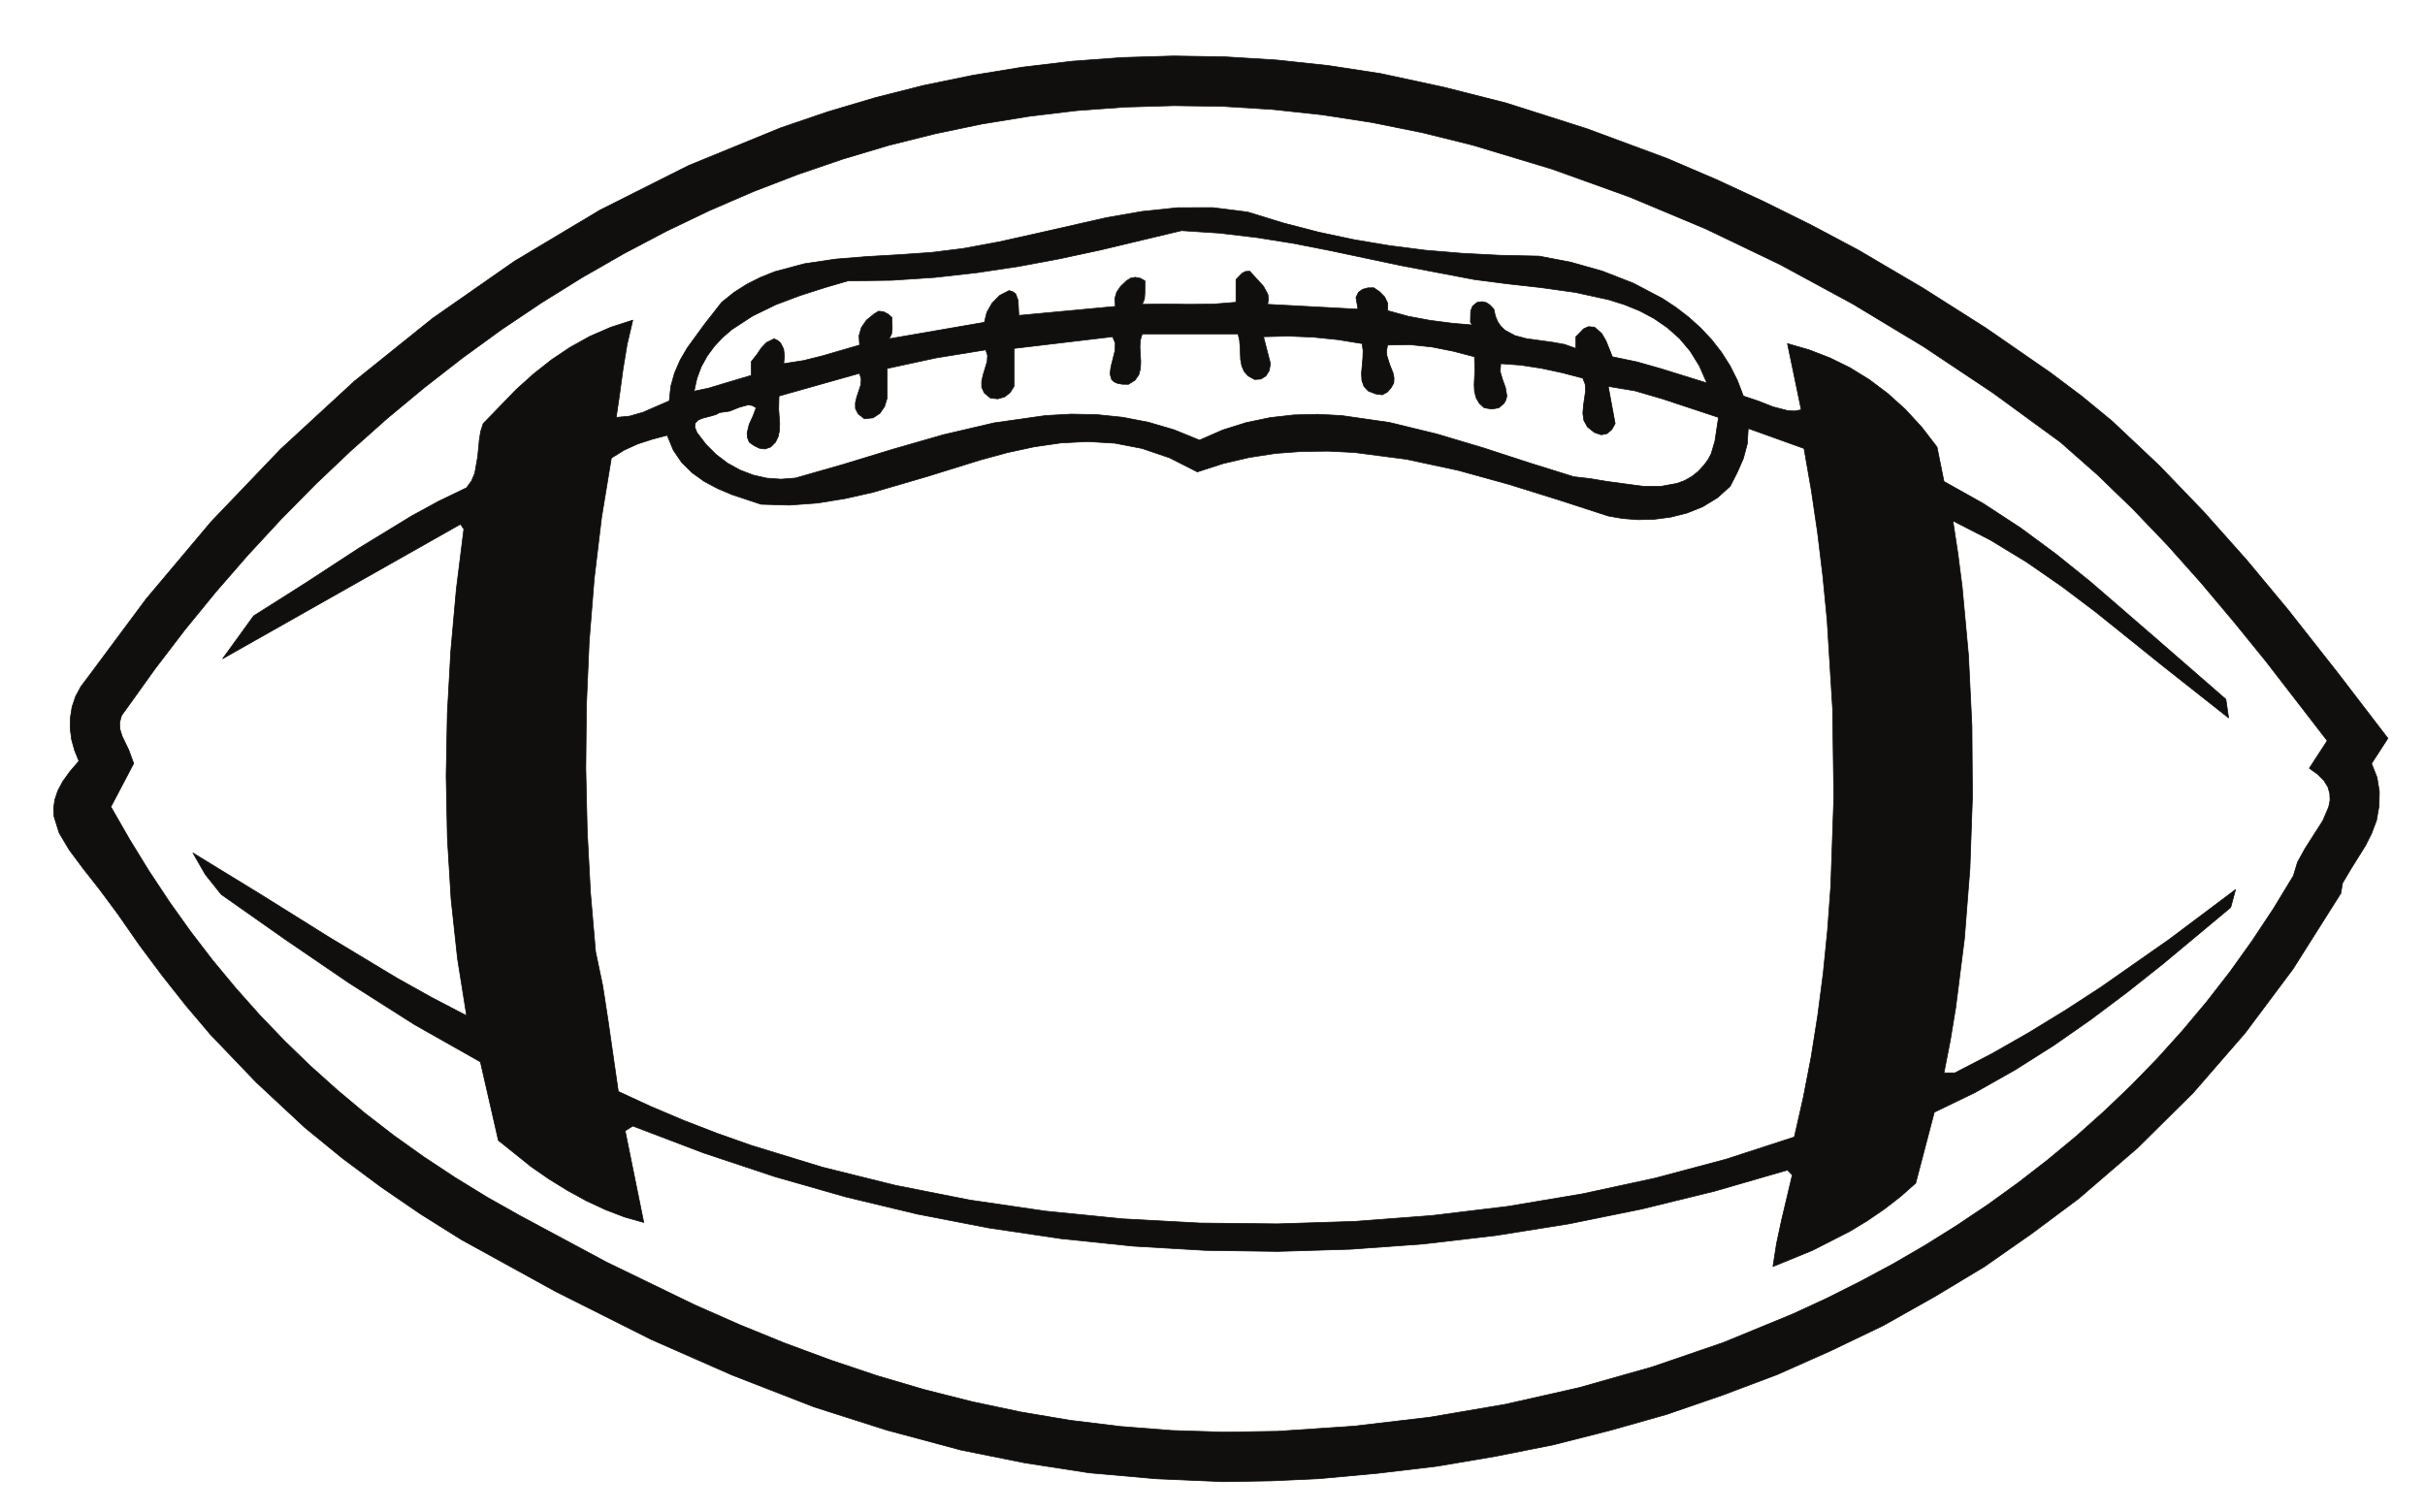 <?xml version="1.0" encoding="UTF-8"?>
<svg xmlns="http://www.w3.org/2000/svg" xmlns:xlink="http://www.w3.org/1999/xlink" width="417pt" height="260pt" viewBox="0 0 417 260" version="1.1">
<g id="surface1">
<path style="fill:none;stroke-width:0.12;stroke-linecap:butt;stroke-linejoin:round;stroke:rgb(6.476%,5.928%,5.235%);stroke-opacity:1;stroke-miterlimit:10;" d="M -0.001 -0.002 L -8.751 -0.264 L -17.419 -0.9 L -26.028 -1.928 L -34.528 -3.322 L -42.95 -5.057 L -51.259 -7.162 L -59.462 -9.6 L -67.54 -12.357 L -83.353 -18.83 L -98.618 -26.502 L -113.31 -35.287 L -127.399 -45.119 L -140.821 -55.904 L -153.528 -67.607 L -165.489 -80.107 L -176.661 -93.385 L -186.649 -106.822 L -187.868 -108.432 L -188.79 -110.146 L -189.392 -111.932 L -189.688 -113.787 L -189.72 -115.662 L -189.481 -117.553 L -188.962 -119.428 L -188.22 -121.264 L -189.79 -123.088 L -191.001 -124.783 L -191.849 -126.377 L -192.36 -127.896 L -192.571 -129.361 L -192.501 -130.795 L -191.618 -133.623 L -189.88 -136.541 L -187.509 -139.725 L -184.669 -143.346 L -181.54 -147.557 L -177.79 -152.947 L -173.88 -158.182 L -169.829 -163.307 L -165.591 -168.31 L -157.712 -176.533 L -149.38 -184.295 L -142.931 -189.56 L -136.302 -194.494 L -129.489 -199.162 L -122.438 -203.584 L -106.278 -212.475 L -89.802 -220.748 L -75.938 -226.85 L -61.81 -232.346 L -49.278 -236.342 L -36.56 -239.756 L -25.571 -241.967 L -14.477 -243.682 L -2.938 -244.705 L 8.62 -245.201 L 16.831 -245.06 L 25.011 -244.689 L 35.159 -243.752 L 45.288 -242.549 L 55.319 -240.85 L 65.288 -238.869 L 75.101 -236.377 L 84.839 -233.619 L 94.39 -230.33 L 103.831 -226.775 L 113.011 -222.693 L 122.062 -218.346 L 130.788 -213.432 L 139.382 -208.268 L 147.601 -202.521 L 155.648 -196.525 L 165.812 -187.775 L 175.382 -178.283 L 184.288 -168.029 L 192.511 -157.029 L 200.73 -144.021 L 201.03 -142.252 L 202.48 -139.81 L 204.98 -135.799 L 206.023 -133.728 L 206.87 -131.482 L 207.312 -128.955 L 207.358 -126.498 L 206.96 -124.076 L 206.023 -121.689 L 208.831 -117.357 L 200.331 -106.256 L 191.679 -95.26 L 184.562 -86.701 L 177.179 -78.408 L 169.491 -70.42 L 161.382 -62.779 L 156.179 -58.502 L 150.788 -54.455 L 139.722 -46.799 L 128.882 -39.92 L 117.831 -33.416 L 109.749 -29.119 L 101.581 -25.068 L 93.312 -21.232 L 84.89 -17.627 L 71.159 -12.533 L 57.19 -8.08 L 46.44 -5.357 L 35.601 -3.021 L 26.64 -1.646 L 17.69 -0.689 L 8.819 -0.143 Z M 8.499 -8.662 L 16.991 -9.193 L 25.53 -10.111 L 34.12 -11.439 L 42.749 -13.174 L 51.409 -15.326 L 65.038 -19.432 L 78.409 -24.24 L 91.491 -29.721 L 104.272 -35.853 L 116.772 -42.627 L 128.991 -49.998 L 140.898 -57.939 L 152.523 -66.424 L 158.882 -72.025 L 165.023 -77.967 L 170.96 -84.174 L 176.71 -90.627 L 182.288 -97.256 L 187.773 -104.01 L 198.398 -117.764 L 195.319 -122.502 L 196.788 -123.564 L 197.851 -124.643 L 198.523 -125.736 L 198.839 -126.869 L 198.882 -128.021 L 198.648 -129.17 L 197.64 -131.521 L 194.601 -136.275 L 193.288 -138.662 L 192.581 -140.994 L 189.132 -146.67 L 185.472 -152.189 L 181.659 -157.525 L 177.659 -162.67 L 173.491 -167.639 L 169.159 -172.447 L 164.671 -177.064 L 160.023 -181.502 L 155.241 -185.779 L 150.312 -189.861 L 145.249 -193.787 L 140.062 -197.533 L 134.73 -201.107 L 129.312 -204.502 L 123.772 -207.721 L 118.108 -210.76 L 112.37 -213.643 L 106.522 -216.346 L 94.569 -221.264 L 82.3 -225.471 L 69.761 -229.021 L 57.011 -231.904 L 44.069 -234.115 L 31.011 -235.65 L 17.851 -236.537 L 8.698 -236.678 L -0.29 -236.396 L -9.091 -235.705 L -17.751 -234.646 L -26.259 -233.213 L -34.618 -231.443 L -42.86 -229.357 L -50.97 -226.971 L -58.962 -224.283 L -66.853 -221.365 L -74.649 -218.185 L -82.341 -214.791 L -97.509 -207.435 L -112.431 -199.428 L -118.103 -196.228 L -123.603 -192.85 L -128.919 -189.334 L -134.052 -185.674 L -139.02 -181.838 L -143.79 -177.842 L -148.411 -173.701 L -152.86 -169.389 L -157.142 -164.935 L -161.259 -160.303 L -165.22 -155.529 L -169.02 -150.576 L -172.661 -145.471 L -176.161 -140.182 L -179.509 -134.736 L -182.72 -129.135 L -178.802 -121.674 L -179.649 -119.357 L -180.778 -117.021 L -181.149 -115.838 L -181.22 -114.635 L -180.88 -113.416 L -179.981 -112.178 L -175.091 -105.353 L -169.981 -98.67 L -164.649 -92.146 L -159.142 -85.818 L -153.45 -79.666 L -147.56 -73.689 L -141.489 -67.928 L -135.251 -62.373 L -128.841 -57.053 L -122.278 -51.943 L -115.56 -47.064 L -108.681 -42.447 L -101.661 -38.084 L -94.501 -33.982 L -87.22 -30.146 L -79.81 -26.592 L -72.278 -23.338 L -64.618 -20.385 L -56.86 -17.732 L -48.989 -15.381 L -41.02 -13.385 L -32.977 -11.705 L -24.829 -10.377 L -16.602 -9.389 L -8.31 -8.787 L 0.069 -8.541 Z M 8.499 -8.662 " transform="matrix(1,0,0,-1,201.79,9.627)"/>
<path style=" stroke:none;fill-rule:evenodd;fill:rgb(6.476%,5.928%,5.235%);fill-opacity:1;" d="M 201.789 9.629 L 193.039 9.891 L 184.371 10.527 L 175.762 11.555 L 167.262 12.949 L 158.84 14.684 L 150.531 16.789 L 142.328 19.227 L 134.25 21.984 L 118.438 28.457 L 103.172 36.129 L 88.48 44.914 L 74.391 54.746 L 60.969 65.531 L 48.262 77.234 L 36.301 89.734 L 25.129 103.012 L 15.141 116.449 L 13.922 118.059 L 13 119.773 L 12.398 121.559 L 12.102 123.414 L 12.07 125.289 L 12.309 127.18 L 12.828 129.055 L 13.57 130.891 L 12 132.715 L 10.789 134.41 L 9.941 136.004 L 9.43 137.523 L 9.219 138.988 L 9.289 140.422 L 10.172 143.25 L 11.91 146.168 L 14.281 149.352 L 17.121 152.973 L 20.25 157.184 L 24 162.574 L 27.91 167.809 L 31.961 172.934 L 36.199 177.938 L 44.078 186.16 L 52.41 193.922 L 58.859 199.188 L 65.488 204.121 L 72.301 208.789 L 79.352 213.211 L 95.512 222.102 L 111.988 230.375 L 125.852 236.477 L 139.98 241.973 L 152.512 245.969 L 165.23 249.383 L 176.219 251.594 L 187.312 253.309 L 198.852 254.332 L 210.41 254.828 L 218.621 254.688 L 226.801 254.316 L 236.949 253.379 L 247.078 252.176 L 257.109 250.477 L 267.078 248.496 L 276.891 246.004 L 286.629 243.246 L 296.18 239.957 L 305.621 236.402 L 314.801 232.32 L 323.852 227.973 L 332.578 223.059 L 341.172 217.895 L 349.391 212.148 L 357.438 206.152 L 367.602 197.402 L 377.172 187.91 L 386.078 177.656 L 394.301 166.656 L 402.52 153.648 L 402.82 151.879 L 404.27 149.438 L 406.77 145.426 L 407.812 143.355 L 408.66 141.109 L 409.102 138.582 L 409.148 136.125 L 408.75 133.703 L 407.812 131.316 L 410.621 126.984 L 402.121 115.883 L 393.469 104.887 L 386.352 96.328 L 378.969 88.035 L 371.281 80.047 L 363.172 72.406 L 357.969 68.129 L 352.578 64.082 L 341.512 56.426 L 330.672 49.547 L 319.621 43.043 L 311.539 38.746 L 303.371 34.695 L 295.102 30.859 L 286.68 27.254 L 272.949 22.16 L 258.98 17.707 L 248.23 14.984 L 237.391 12.648 L 228.43 11.273 L 219.48 10.316 L 210.609 9.77 Z M 210.289 18.289 L 218.781 18.82 L 227.32 19.738 L 235.91 21.066 L 244.539 22.801 L 253.199 24.953 L 266.828 29.059 L 280.199 33.867 L 293.281 39.348 L 306.062 45.48 L 318.562 52.254 L 330.781 59.625 L 342.688 67.566 L 354.312 76.051 L 360.672 81.652 L 366.812 87.594 L 372.75 93.801 L 378.5 100.254 L 384.078 106.883 L 389.562 113.637 L 400.188 127.391 L 397.109 132.129 L 398.578 133.191 L 399.641 134.27 L 400.312 135.363 L 400.629 136.496 L 400.672 137.648 L 400.438 138.797 L 399.43 141.148 L 396.391 145.902 L 395.078 148.289 L 394.371 150.621 L 390.922 156.297 L 387.262 161.816 L 383.449 167.152 L 379.449 172.297 L 375.281 177.266 L 370.949 182.074 L 366.461 186.691 L 361.812 191.129 L 357.031 195.406 L 352.102 199.488 L 347.039 203.414 L 341.852 207.16 L 336.52 210.734 L 331.102 214.129 L 325.562 217.348 L 319.898 220.387 L 314.16 223.27 L 308.312 225.973 L 296.359 230.891 L 284.09 235.098 L 271.551 238.648 L 258.801 241.531 L 245.859 243.742 L 232.801 245.277 L 219.641 246.164 L 210.488 246.305 L 201.5 246.023 L 192.699 245.332 L 184.039 244.273 L 175.531 242.84 L 167.172 241.07 L 158.93 238.984 L 150.82 236.598 L 142.828 233.91 L 134.938 230.992 L 127.141 227.812 L 119.449 224.418 L 104.281 217.062 L 89.359 209.055 L 83.688 205.855 L 78.188 202.477 L 72.871 198.961 L 67.738 195.301 L 62.77 191.465 L 58 187.469 L 53.379 183.328 L 48.93 179.016 L 44.648 174.562 L 40.531 169.93 L 36.57 165.156 L 32.77 160.203 L 29.129 155.098 L 25.629 149.809 L 22.281 144.363 L 19.07 138.762 L 22.988 131.301 L 22.141 128.984 L 21.012 126.648 L 20.641 125.465 L 20.57 124.262 L 20.91 123.043 L 21.809 121.805 L 26.699 114.98 L 31.809 108.297 L 37.141 101.773 L 42.648 95.445 L 48.34 89.293 L 54.23 83.316 L 60.301 77.555 L 66.539 72 L 72.949 66.68 L 79.512 61.57 L 86.23 56.691 L 93.109 52.074 L 100.129 47.711 L 107.289 43.609 L 114.57 39.773 L 121.98 36.219 L 129.512 32.965 L 137.172 30.012 L 144.93 27.359 L 152.801 25.008 L 160.77 23.012 L 168.812 21.332 L 176.961 20.004 L 185.188 19.016 L 193.48 18.414 L 201.859 18.168 Z M 210.289 18.289 "/>
<path style="fill:none;stroke-width:0.12;stroke-linecap:butt;stroke-linejoin:round;stroke:rgb(6.476%,5.928%,5.235%);stroke-opacity:1;stroke-miterlimit:10;" d="M -0.001 -0.002 L -6.06 -0.018 L -12.13 -0.654 L -18.239 -1.717 L -30.552 -4.51 L -36.739 -5.889 L -42.938 -7.037 L -48.352 -7.709 L -53.892 -8.096 L -59.419 -8.416 L -64.88 -8.857 L -70.22 -9.654 L -75.302 -11.014 L -77.739 -11.986 L -80.071 -13.154 L -82.321 -14.584 L -84.438 -16.283 L -87.478 -20.174 L -90.36 -24.131 L -91.579 -26.221 L -92.54 -28.428 L -93.188 -30.744 L -93.45 -33.236 L -97.962 -35.201 L -100.302 -35.873 L -102.579 -36.084 L -101.989 -32.072 L -101.411 -27.811 L -100.7 -23.514 L -99.728 -19.357 L -103.528 -20.58 L -107.103 -22.135 L -110.478 -24.01 L -113.7 -26.166 L -116.77 -28.588 L -119.739 -31.256 L -125.45 -37.146 L -125.88 -38.486 L -126.11 -39.904 L -126.392 -42.838 L -126.899 -45.686 L -127.45 -46.99 L -128.302 -48.178 L -133.071 -50.475 L -137.739 -53.021 L -146.829 -58.572 L -155.81 -64.443 L -164.931 -70.225 L -170.251 -77.576 L -129.36 -54.451 L -128.778 -55.283 L -130.071 -65.627 L -131.02 -76.236 L -131.618 -86.967 L -131.821 -97.752 L -131.61 -108.447 L -130.97 -118.967 L -129.868 -129.166 L -128.302 -138.978 L -134.368 -135.814 L -140.31 -132.49 L -151.962 -125.471 L -163.552 -118.225 L -175.36 -110.994 L -173.239 -114.689 L -170.501 -118.119 L -159.52 -125.846 L -148.438 -133.408 L -137.251 -140.518 L -125.931 -146.92 L -122.841 -160.424 L -117.2 -164.951 L -114.142 -167.072 L -110.962 -169.033 L -107.7 -170.822 L -104.399 -172.357 L -101.11 -173.615 L -97.841 -174.533 L -101.04 -158.779 L -99.728 -157.951 L -87.571 -162.58 L -75.353 -166.646 L -63.102 -170.146 L -50.79 -173.103 L -38.47 -175.486 L -26.091 -177.326 L -13.681 -178.615 L -1.251 -179.342 L 11.21 -179.521 L 23.69 -179.146 L 36.19 -178.244 L 48.71 -176.779 L 61.23 -174.779 L 73.761 -172.236 L 86.3 -169.158 L 98.831 -165.533 L 99.659 -166.365 L 97.788 -174.252 L 96.94 -178.228 L 96.339 -182.119 L 103.132 -179.342 L 109.538 -176.072 L 112.581 -174.232 L 115.499 -172.236 L 118.261 -170.096 L 120.882 -167.779 L 124.081 -155.58 L 131.132 -152.17 L 137.948 -148.314 L 144.601 -144.107 L 151.038 -139.615 L 157.3 -134.912 L 163.382 -130.088 L 175.05 -120.361 L 175.882 -117.287 L 164.46 -125.861 L 152.608 -134.154 L 146.511 -138.111 L 140.319 -141.896 L 134.03 -145.486 L 127.632 -148.811 L 125.741 -148.811 L 126.831 -143.24 L 127.772 -137.529 L 129.261 -125.756 L 130.21 -113.662 L 130.64 -101.377 L 130.55 -89.103 L 129.96 -76.978 L 128.87 -65.186 L 128.132 -59.455 L 127.28 -53.869 L 133.73 -57.178 L 139.972 -60.978 L 146.023 -65.166 L 151.921 -69.623 L 163.398 -78.85 L 174.69 -87.764 L 174.222 -84.561 L 162.64 -74.482 L 150.999 -64.408 L 145.03 -59.6 L 138.87 -55.053 L 132.46 -50.865 L 125.741 -47.1 L 124.55 -41.178 L 121.921 -37.764 L 119.089 -34.686 L 116.069 -31.967 L 112.89 -29.576 L 109.562 -27.525 L 106.101 -25.83 L 102.522 -24.451 L 98.831 -23.389 L 101.198 -34.775 L 100.05 -34.986 L 98.87 -34.916 L 96.351 -34.264 L 93.788 -33.256 L 91.249 -32.408 L 90.222 -29.721 L 88.96 -27.209 L 87.48 -24.877 L 85.78 -22.701 L 83.89 -20.686 L 81.839 -18.846 L 79.632 -17.146 L 77.3 -15.611 L 72.312 -12.994 L 67.022 -10.928 L 61.581 -9.389 L 56.148 -8.346 L 49.429 -8.201 L 42.94 -7.865 L 36.62 -7.338 L 30.409 -6.541 L 24.312 -5.518 L 18.23 -4.225 L 12.148 -2.65 L 6.011 -0.76 Z M 1.171 -4.385 L 7.569 -5.146 L 13.858 -6.15 L 20.081 -7.373 L 32.48 -9.99 L 45.011 -12.377 L 50.601 -13.1 L 56.448 -13.756 L 62.358 -14.584 L 68.101 -15.842 L 70.839 -16.705 L 73.44 -17.768 L 75.897 -19.076 L 78.179 -20.65 L 80.272 -22.506 L 82.101 -24.682 L 83.679 -27.225 L 84.972 -30.162 L 77.011 -27.686 L 72.96 -26.537 L 68.722 -25.654 L 67.632 -22.932 L 66.882 -21.639 L 65.647 -20.561 L 64.601 -20.475 L 63.773 -20.846 L 62.448 -22.205 L 62.448 -24.221 L 60.499 -23.529 L 58.358 -23.143 L 53.96 -22.541 L 51.96 -22.01 L 50.261 -21.092 L 49.569 -20.436 L 49.011 -19.643 L 48.601 -18.65 L 48.339 -17.467 L 47.698 -16.779 L 47.05 -16.338 L 46.319 -16.178 L 45.491 -16.283 L 44.69 -16.936 L 44.358 -17.787 L 44.312 -19.728 L 44.659 -20.189 L 41.069 -19.873 L 37.358 -19.393 L 33.659 -18.705 L 30.069 -17.717 L 30.089 -16.443 L 29.562 -15.346 L 28.69 -14.463 L 27.698 -13.791 L 26.679 -13.807 L 25.761 -14.057 L 25.05 -14.584 L 24.632 -15.451 L 24.98 -17.467 L 9.44 -16.635 L 9.581 -15.717 L 9.48 -14.92 L 8.722 -13.525 L 6.37 -10.943 L 5.64 -10.978 L 5.038 -11.299 L 3.999 -12.377 L 3.999 -16.283 L 0.05 -16.6 L -4.103 -16.635 L -8.259 -16.584 L -12.13 -16.635 L -11.739 -15.717 L -11.669 -14.709 L -11.649 -12.603 L -12.477 -12.146 L -13.352 -11.986 L -14.142 -12.146 L -14.852 -12.603 L -15.821 -13.525 L -16.509 -14.533 L -16.852 -15.682 L -16.739 -16.99 L -33.341 -18.545 L -33.47 -15.967 L -33.868 -14.869 L -34.329 -14.498 L -35.009 -14.268 L -36.63 -15.1 L -37.938 -16.424 L -38.841 -18.014 L -39.27 -19.728 L -55.642 -22.561 L -55.227 -21.728 L -55.118 -20.826 L -55.161 -18.896 L -55.852 -18.299 L -56.649 -17.893 L -57.477 -17.822 L -58.239 -18.299 L -59.54 -19.357 L -60.411 -20.615 L -60.821 -22.029 L -60.727 -23.639 L -67.11 -25.494 L -70.38 -26.307 L -73.778 -26.838 L -73.649 -25.549 L -73.79 -24.311 L -74.341 -23.248 L -74.802 -22.861 L -75.419 -22.561 L -76.728 -23.197 L -77.61 -24.115 L -78.368 -25.244 L -79.353 -26.482 L -79.353 -28.853 L -84.212 -30.303 L -86.669 -31.045 L -89.181 -31.576 L -88.7 -29.385 L -87.962 -27.385 L -86.95 -25.549 L -85.728 -23.885 L -84.31 -22.365 L -82.72 -20.986 L -79.118 -18.635 L -75.118 -16.689 L -70.931 -15.115 L -66.739 -13.771 L -62.739 -12.603 L -55.181 -12.498 L -47.77 -12.006 L -40.501 -11.189 L -33.341 -10.111 L -26.27 -8.787 L -19.27 -7.283 L -5.368 -3.959 Z M 4.601 -22.771 L 4.698 -23.885 L 4.788 -26.131 L 4.991 -27.209 L 5.39 -28.162 L 6.101 -28.959 L 7.198 -29.561 L 8.273 -29.49 L 9.14 -28.959 L 9.71 -28.041 L 9.921 -26.838 L 8.73 -22.205 L 12.94 -22.1 L 17.261 -22.275 L 21.55 -22.717 L 25.69 -23.389 L 25.851 -24.592 L 25.812 -25.885 L 25.581 -28.518 L 25.648 -29.736 L 26.011 -30.764 L 26.773 -31.557 L 28.062 -32.053 L 29.171 -32.193 L 30.038 -31.717 L 30.69 -30.955 L 31.132 -30.162 L 31.171 -29.275 L 31.011 -28.463 L 30.429 -26.978 L 29.948 -25.459 L 29.898 -24.592 L 30.069 -23.639 L 33.909 -23.568 L 37.73 -23.975 L 41.44 -24.717 L 45.011 -25.654 L 45.069 -28.006 L 44.96 -30.443 L 45.011 -31.592 L 45.28 -32.674 L 45.812 -33.627 L 46.671 -34.424 L 47.98 -34.65 L 49.171 -34.439 L 50.069 -33.697 L 50.39 -33.131 L 50.581 -32.408 L 50.331 -30.939 L 49.819 -29.525 L 49.429 -28.182 L 49.523 -26.838 L 52.929 -27.084 L 56.523 -27.635 L 60.132 -28.412 L 63.632 -29.33 L 64.05 -30.373 L 64.108 -31.557 L 63.741 -34.103 L 63.648 -35.377 L 63.819 -36.596 L 64.429 -37.713 L 65.647 -38.682 L 66.812 -39.072 L 67.819 -38.861 L 68.62 -38.17 L 69.198 -37.146 L 68.011 -30.744 L 72.581 -31.506 L 77.312 -32.885 L 86.972 -36.084 L 86.679 -37.994 L 86.351 -40.17 L 85.71 -42.342 L 85.179 -43.35 L 84.491 -44.271 L 83.472 -45.385 L 82.351 -46.268 L 81.132 -46.955 L 79.819 -47.436 L 76.999 -47.947 L 73.991 -47.928 L 67.819 -47.1 L 64.851 -46.603 L 62.069 -46.283 L 54.44 -43.896 L 46.569 -41.334 L 38.538 -38.932 L 30.39 -36.951 L 22.171 -35.768 L 18.069 -35.553 L 13.948 -35.658 L 9.87 -36.119 L 5.78 -36.967 L 1.73 -38.24 L -2.278 -39.99 L -6.661 -38.205 L -11.052 -36.916 L -15.47 -36.064 L -19.892 -35.607 L -24.329 -35.518 L -28.759 -35.768 L -37.602 -37.021 L -46.368 -39.072 L -55.02 -41.564 L -63.489 -44.146 L -71.759 -46.514 L -74.239 -46.709 L -76.681 -46.533 L -79.028 -46.002 L -81.29 -45.135 L -83.431 -43.951 L -85.392 -42.467 L -87.161 -40.697 L -88.7 -38.682 L -89.071 -37.728 L -88.978 -37.057 L -88.54 -36.58 L -87.868 -36.26 L -86.188 -35.818 L -85.411 -35.588 L -84.79 -35.252 L -83.06 -35.006 L -81.431 -34.35 L -79.911 -33.928 L -79.188 -34.033 L -78.52 -34.424 L -79.06 -35.853 L -79.72 -37.303 L -80.071 -38.787 L -80.001 -39.568 L -79.7 -40.346 L -78.853 -40.947 L -77.95 -41.389 L -76.989 -41.514 L -76.02 -41.178 L -75.188 -40.346 L -74.712 -39.353 L -74.501 -38.275 L -74.47 -37.107 L -74.642 -34.686 L -74.591 -32.408 L -60.727 -28.498 L -60.45 -29.49 L -60.528 -30.514 L -61.212 -32.584 L -61.45 -33.592 L -61.438 -34.564 L -60.962 -35.482 L -59.899 -36.314 L -58.399 -36.154 L -57.227 -35.377 L -56.431 -34.209 L -55.989 -32.76 L -55.989 -27.67 L -47.56 -25.846 L -39.04 -24.467 L -38.72 -25.424 L -38.79 -26.467 L -39.462 -28.693 L -39.727 -29.826 L -39.727 -30.904 L -39.27 -31.893 L -38.212 -32.76 L -36.931 -32.885 L -35.778 -32.549 L -34.852 -31.822 L -34.169 -30.744 L -34.169 -24.221 L -17.22 -22.205 L -16.759 -23.318 L -16.81 -24.627 L -17.501 -27.369 L -17.661 -28.588 L -17.38 -29.576 L -16.989 -29.947 L -16.411 -30.213 L -15.579 -30.373 L -14.501 -30.393 L -13.368 -29.686 L -12.712 -28.748 L -12.431 -27.67 L -12.38 -26.467 L -12.52 -23.975 L -12.45 -22.787 L -12.13 -21.728 L 4.351 -21.728 Z M 101.679 -41.424 L 102.929 -48.6 L 104.011 -55.939 L 104.909 -63.381 L 105.647 -70.932 L 106.589 -86.17 L 106.8 -101.518 L 106.272 -116.74 L 105.722 -124.252 L 104.98 -131.658 L 104.03 -138.963 L 102.897 -146.103 L 101.55 -153.068 L 100.011 -159.842 L 88.28 -163.658 L 76.089 -166.912 L 63.562 -169.619 L 50.722 -171.775 L 37.679 -173.35 L 24.448 -174.357 L 11.14 -174.779 L -2.212 -174.639 L -15.52 -173.916 L -28.751 -172.588 L -41.778 -170.682 L -54.591 -168.15 L -67.11 -165.037 L -79.278 -161.311 L -85.181 -159.225 L -91.001 -156.978 L -96.669 -154.572 L -102.22 -152.01 L -103.962 -139.9 L -104.892 -133.853 L -106.13 -127.947 L -107.001 -117.834 L -107.56 -107.314 L -107.81 -96.529 L -107.7 -85.603 L -107.228 -74.662 L -106.36 -63.842 L -105.091 -53.268 L -103.411 -43.068 L -101.181 -41.689 L -98.829 -40.627 L -96.353 -39.83 L -93.81 -39.158 L -92.759 -41.705 L -91.321 -43.826 L -89.509 -45.611 L -87.431 -47.1 L -85.13 -48.318 L -82.712 -49.346 L -77.681 -51.021 L -72.79 -51.166 L -67.938 -50.811 L -63.169 -50.033 L -58.45 -48.971 L -49.13 -46.252 L -39.899 -43.385 L -35.29 -42.131 L -30.688 -41.139 L -26.091 -40.471 L -21.462 -40.24 L -16.81 -40.521 L -12.149 -41.424 L -7.411 -43.033 L -2.649 -45.455 L 1.839 -44.006 L 6.331 -42.963 L 10.819 -42.271 L 15.331 -41.936 L 19.839 -41.885 L 24.351 -42.111 L 33.312 -43.279 L 42.198 -45.189 L 50.972 -47.611 L 59.581 -50.299 L 68.011 -53.037 L 70.448 -53.463 L 73.12 -53.674 L 75.921 -53.603 L 78.761 -53.232 L 81.569 -52.525 L 84.28 -51.432 L 86.772 -49.908 L 88.98 -47.928 L 90.198 -45.545 L 91.249 -43.139 L 91.921 -40.627 L 92.081 -37.975 Z M 101.679 -41.424 " transform="matrix(1,0,0,-1,208.54,35.705)"/>
<path style=" stroke:none;fill-rule:evenodd;fill:rgb(6.476%,5.928%,5.235%);fill-opacity:1;" d="M 208.539 35.707 L 202.48 35.723 L 196.41 36.359 L 190.301 37.422 L 177.988 40.215 L 171.801 41.594 L 165.602 42.742 L 160.188 43.414 L 154.648 43.801 L 149.121 44.121 L 143.66 44.562 L 138.32 45.359 L 133.238 46.719 L 130.801 47.691 L 128.469 48.859 L 126.219 50.289 L 124.102 51.988 L 121.062 55.879 L 118.18 59.836 L 116.961 61.926 L 116 64.133 L 115.352 66.449 L 115.09 68.941 L 110.578 70.906 L 108.238 71.578 L 105.961 71.789 L 106.551 67.777 L 107.129 63.516 L 107.84 59.219 L 108.812 55.062 L 105.012 56.285 L 101.438 57.84 L 98.062 59.715 L 94.84 61.871 L 91.77 64.293 L 88.801 66.961 L 83.09 72.852 L 82.66 74.191 L 82.43 75.609 L 82.148 78.543 L 81.641 81.391 L 81.09 82.695 L 80.238 83.883 L 75.469 86.18 L 70.801 88.727 L 61.711 94.277 L 52.73 100.148 L 43.609 105.93 L 38.289 113.281 L 79.18 90.156 L 79.762 90.988 L 78.469 101.332 L 77.52 111.941 L 76.922 122.672 L 76.719 133.457 L 76.93 144.152 L 77.57 154.672 L 78.672 164.871 L 80.238 174.684 L 74.172 171.52 L 68.23 168.195 L 56.578 161.176 L 44.988 153.93 L 33.18 146.699 L 35.301 150.395 L 38.039 153.824 L 49.02 161.551 L 60.102 169.113 L 71.289 176.223 L 82.609 182.625 L 85.699 196.129 L 91.34 200.656 L 94.398 202.777 L 97.578 204.738 L 100.84 206.527 L 104.141 208.062 L 107.43 209.32 L 110.699 210.238 L 107.5 194.484 L 108.812 193.656 L 120.969 198.285 L 133.188 202.352 L 145.438 205.852 L 157.75 208.809 L 170.07 211.191 L 182.449 213.031 L 194.859 214.32 L 207.289 215.047 L 219.75 215.227 L 232.23 214.852 L 244.73 213.949 L 257.25 212.484 L 269.77 210.484 L 282.301 207.941 L 294.84 204.863 L 307.371 201.238 L 308.199 202.07 L 306.328 209.957 L 305.48 213.934 L 304.879 217.824 L 311.672 215.047 L 318.078 211.777 L 321.121 209.938 L 324.039 207.941 L 326.801 205.801 L 329.422 203.484 L 332.621 191.285 L 339.672 187.875 L 346.488 184.02 L 353.141 179.812 L 359.578 175.32 L 365.84 170.617 L 371.922 165.793 L 383.59 156.066 L 384.422 152.992 L 373 161.566 L 361.148 169.859 L 355.051 173.816 L 348.859 177.602 L 342.57 181.191 L 336.172 184.516 L 334.281 184.516 L 335.371 178.945 L 336.312 173.234 L 337.801 161.461 L 338.75 149.367 L 339.18 137.082 L 339.09 124.809 L 338.5 112.684 L 337.41 100.891 L 336.672 95.16 L 335.82 89.574 L 342.27 92.883 L 348.512 96.684 L 354.562 100.871 L 360.461 105.328 L 371.938 114.555 L 383.23 123.469 L 382.762 120.266 L 371.18 110.188 L 359.539 100.113 L 353.57 95.305 L 347.41 90.758 L 341 86.57 L 334.281 82.805 L 333.09 76.883 L 330.461 73.469 L 327.629 70.391 L 324.609 67.672 L 321.43 65.281 L 318.102 63.23 L 314.641 61.535 L 311.062 60.156 L 307.371 59.094 L 309.738 70.48 L 308.59 70.691 L 307.41 70.621 L 304.891 69.969 L 302.328 68.961 L 299.789 68.113 L 298.762 65.426 L 297.5 62.914 L 296.02 60.582 L 294.32 58.406 L 292.43 56.391 L 290.379 54.551 L 288.172 52.852 L 285.84 51.316 L 280.852 48.699 L 275.562 46.633 L 270.121 45.094 L 264.688 44.051 L 257.969 43.906 L 251.48 43.57 L 245.16 43.043 L 238.949 42.246 L 232.852 41.223 L 226.77 39.93 L 220.688 38.355 L 214.551 36.465 Z M 209.711 40.09 L 216.109 40.852 L 222.398 41.855 L 228.621 43.078 L 241.02 45.695 L 253.551 48.082 L 259.141 48.805 L 264.988 49.461 L 270.898 50.289 L 276.641 51.547 L 279.379 52.41 L 281.98 53.473 L 284.438 54.781 L 286.719 56.355 L 288.812 58.211 L 290.641 60.387 L 292.219 62.93 L 293.512 65.867 L 285.551 63.391 L 281.5 62.242 L 277.262 61.359 L 276.172 58.637 L 275.422 57.344 L 274.188 56.266 L 273.141 56.18 L 272.312 56.551 L 270.988 57.91 L 270.988 59.926 L 269.039 59.234 L 266.898 58.848 L 262.5 58.246 L 260.5 57.715 L 258.801 56.797 L 258.109 56.141 L 257.551 55.348 L 257.141 54.355 L 256.879 53.172 L 256.238 52.484 L 255.59 52.043 L 254.859 51.883 L 254.031 51.988 L 253.23 52.641 L 252.898 53.492 L 252.852 55.434 L 253.199 55.895 L 249.609 55.578 L 245.898 55.098 L 242.199 54.41 L 238.609 53.422 L 238.629 52.148 L 238.102 51.051 L 237.23 50.168 L 236.238 49.496 L 235.219 49.512 L 234.301 49.762 L 233.59 50.289 L 233.172 51.156 L 233.52 53.172 L 217.98 52.34 L 218.121 51.422 L 218.02 50.625 L 217.262 49.23 L 214.91 46.648 L 214.18 46.684 L 213.578 47.004 L 212.539 48.082 L 212.539 51.988 L 208.59 52.305 L 204.438 52.34 L 200.281 52.289 L 196.41 52.34 L 196.801 51.422 L 196.871 50.414 L 196.891 48.309 L 196.062 47.852 L 195.188 47.691 L 194.398 47.852 L 193.688 48.309 L 192.719 49.23 L 192.031 50.238 L 191.688 51.387 L 191.801 52.695 L 175.199 54.25 L 175.07 51.672 L 174.672 50.574 L 174.211 50.203 L 173.531 49.973 L 171.91 50.805 L 170.602 52.129 L 169.699 53.719 L 169.27 55.434 L 152.898 58.266 L 153.312 57.434 L 153.422 56.531 L 153.379 54.602 L 152.688 54.004 L 151.891 53.598 L 151.062 53.527 L 150.301 54.004 L 149 55.062 L 148.129 56.32 L 147.719 57.734 L 147.812 59.344 L 141.43 61.199 L 138.16 62.012 L 134.762 62.543 L 134.891 61.254 L 134.75 60.016 L 134.199 58.953 L 133.738 58.566 L 133.121 58.266 L 131.812 58.902 L 130.93 59.82 L 130.172 60.949 L 129.188 62.188 L 129.188 64.559 L 124.328 66.008 L 121.871 66.75 L 119.359 67.281 L 119.84 65.09 L 120.578 63.09 L 121.59 61.254 L 122.812 59.59 L 124.23 58.07 L 125.82 56.691 L 129.422 54.34 L 133.422 52.395 L 137.609 50.82 L 141.801 49.477 L 145.801 48.309 L 153.359 48.203 L 160.77 47.711 L 168.039 46.895 L 175.199 45.816 L 182.27 44.492 L 189.27 42.988 L 203.172 39.664 Z M 213.141 58.477 L 213.238 59.59 L 213.328 61.836 L 213.531 62.914 L 213.93 63.867 L 214.641 64.664 L 215.738 65.266 L 216.812 65.195 L 217.68 64.664 L 218.25 63.746 L 218.461 62.543 L 217.27 57.91 L 221.48 57.805 L 225.801 57.98 L 230.09 58.422 L 234.23 59.094 L 234.391 60.297 L 234.352 61.59 L 234.121 64.223 L 234.188 65.441 L 234.551 66.469 L 235.312 67.262 L 236.602 67.758 L 237.711 67.898 L 238.578 67.422 L 239.23 66.66 L 239.672 65.867 L 239.711 64.98 L 239.551 64.168 L 238.969 62.684 L 238.488 61.164 L 238.438 60.297 L 238.609 59.344 L 242.449 59.273 L 246.27 59.68 L 249.98 60.422 L 253.551 61.359 L 253.609 63.711 L 253.5 66.148 L 253.551 67.297 L 253.82 68.379 L 254.352 69.332 L 255.211 70.129 L 256.52 70.355 L 257.711 70.145 L 258.609 69.402 L 258.93 68.836 L 259.121 68.113 L 258.871 66.645 L 258.359 65.23 L 257.969 63.887 L 258.062 62.543 L 261.469 62.789 L 265.062 63.34 L 268.672 64.117 L 272.172 65.035 L 272.59 66.078 L 272.648 67.262 L 272.281 69.809 L 272.188 71.082 L 272.359 72.301 L 272.969 73.418 L 274.188 74.387 L 275.352 74.777 L 276.359 74.566 L 277.16 73.875 L 277.738 72.852 L 276.551 66.449 L 281.121 67.211 L 285.852 68.59 L 295.512 71.789 L 295.219 73.699 L 294.891 75.875 L 294.25 78.047 L 293.719 79.055 L 293.031 79.977 L 292.012 81.09 L 290.891 81.973 L 289.672 82.66 L 288.359 83.141 L 285.539 83.652 L 282.531 83.633 L 276.359 82.805 L 273.391 82.309 L 270.609 81.988 L 262.98 79.602 L 255.109 77.039 L 247.078 74.637 L 238.93 72.656 L 230.711 71.473 L 226.609 71.258 L 222.488 71.363 L 218.41 71.824 L 214.32 72.672 L 210.27 73.945 L 206.262 75.695 L 201.879 73.91 L 197.488 72.621 L 193.07 71.77 L 188.648 71.312 L 184.211 71.223 L 179.781 71.473 L 170.938 72.727 L 162.172 74.777 L 153.52 77.27 L 145.051 79.852 L 136.781 82.219 L 134.301 82.414 L 131.859 82.238 L 129.512 81.707 L 127.25 80.84 L 125.109 79.656 L 123.148 78.172 L 121.379 76.402 L 119.84 74.387 L 119.469 73.434 L 119.562 72.762 L 120 72.285 L 120.672 71.965 L 122.352 71.523 L 123.129 71.293 L 123.75 70.957 L 125.48 70.711 L 127.109 70.055 L 128.629 69.633 L 129.352 69.738 L 130.02 70.129 L 129.48 71.559 L 128.82 73.008 L 128.469 74.492 L 128.539 75.273 L 128.84 76.051 L 129.688 76.652 L 130.59 77.094 L 131.551 77.219 L 132.52 76.883 L 133.352 76.051 L 133.828 75.059 L 134.039 73.98 L 134.07 72.812 L 133.898 70.391 L 133.949 68.113 L 147.812 64.203 L 148.09 65.195 L 148.012 66.219 L 147.328 68.289 L 147.09 69.297 L 147.102 70.27 L 147.578 71.188 L 148.641 72.02 L 150.141 71.859 L 151.312 71.082 L 152.109 69.914 L 152.551 68.465 L 152.551 63.375 L 160.98 61.551 L 169.5 60.172 L 169.82 61.129 L 169.75 62.172 L 169.078 64.398 L 168.812 65.531 L 168.812 66.609 L 169.27 67.598 L 170.328 68.465 L 171.609 68.59 L 172.762 68.254 L 173.688 67.527 L 174.371 66.449 L 174.371 59.926 L 191.32 57.91 L 191.781 59.023 L 191.73 60.332 L 191.039 63.074 L 190.879 64.293 L 191.16 65.281 L 191.551 65.652 L 192.129 65.918 L 192.961 66.078 L 194.039 66.098 L 195.172 65.391 L 195.828 64.453 L 196.109 63.375 L 196.16 62.172 L 196.02 59.68 L 196.09 58.492 L 196.41 57.434 L 212.891 57.434 Z M 310.219 77.129 L 311.469 84.305 L 312.551 91.645 L 313.449 99.086 L 314.188 106.637 L 315.129 121.875 L 315.34 137.223 L 314.812 152.445 L 314.262 159.957 L 313.52 167.363 L 312.57 174.668 L 311.438 181.809 L 310.09 188.773 L 308.551 195.547 L 296.82 199.363 L 284.629 202.617 L 272.102 205.324 L 259.262 207.48 L 246.219 209.055 L 232.988 210.062 L 219.68 210.484 L 206.328 210.344 L 193.02 209.621 L 179.789 208.293 L 166.762 206.387 L 153.949 203.855 L 141.43 200.742 L 129.262 197.016 L 123.359 194.93 L 117.539 192.684 L 111.871 190.277 L 106.32 187.715 L 104.578 175.605 L 103.648 169.559 L 102.41 163.652 L 101.539 153.539 L 100.98 143.02 L 100.73 132.234 L 100.84 121.309 L 101.312 110.367 L 102.18 99.547 L 103.449 88.973 L 105.129 78.773 L 107.359 77.395 L 109.711 76.332 L 112.188 75.535 L 114.73 74.863 L 115.781 77.41 L 117.219 79.531 L 119.031 81.316 L 121.109 82.805 L 123.41 84.023 L 125.828 85.051 L 130.859 86.727 L 135.75 86.871 L 140.602 86.516 L 145.371 85.738 L 150.09 84.676 L 159.41 81.957 L 168.641 79.09 L 173.25 77.836 L 177.852 76.844 L 182.449 76.176 L 187.078 75.945 L 191.73 76.227 L 196.391 77.129 L 201.129 78.738 L 205.891 81.16 L 210.379 79.711 L 214.871 78.668 L 219.359 77.977 L 223.871 77.641 L 228.379 77.59 L 232.891 77.816 L 241.852 78.984 L 250.738 80.895 L 259.512 83.316 L 268.121 86.004 L 276.551 88.742 L 278.988 89.168 L 281.66 89.379 L 284.461 89.309 L 287.301 88.938 L 290.109 88.23 L 292.82 87.137 L 295.312 85.613 L 297.52 83.633 L 298.738 81.25 L 299.789 78.844 L 300.461 76.332 L 300.621 73.68 Z M 310.219 77.129 "/>
</g>
</svg>
